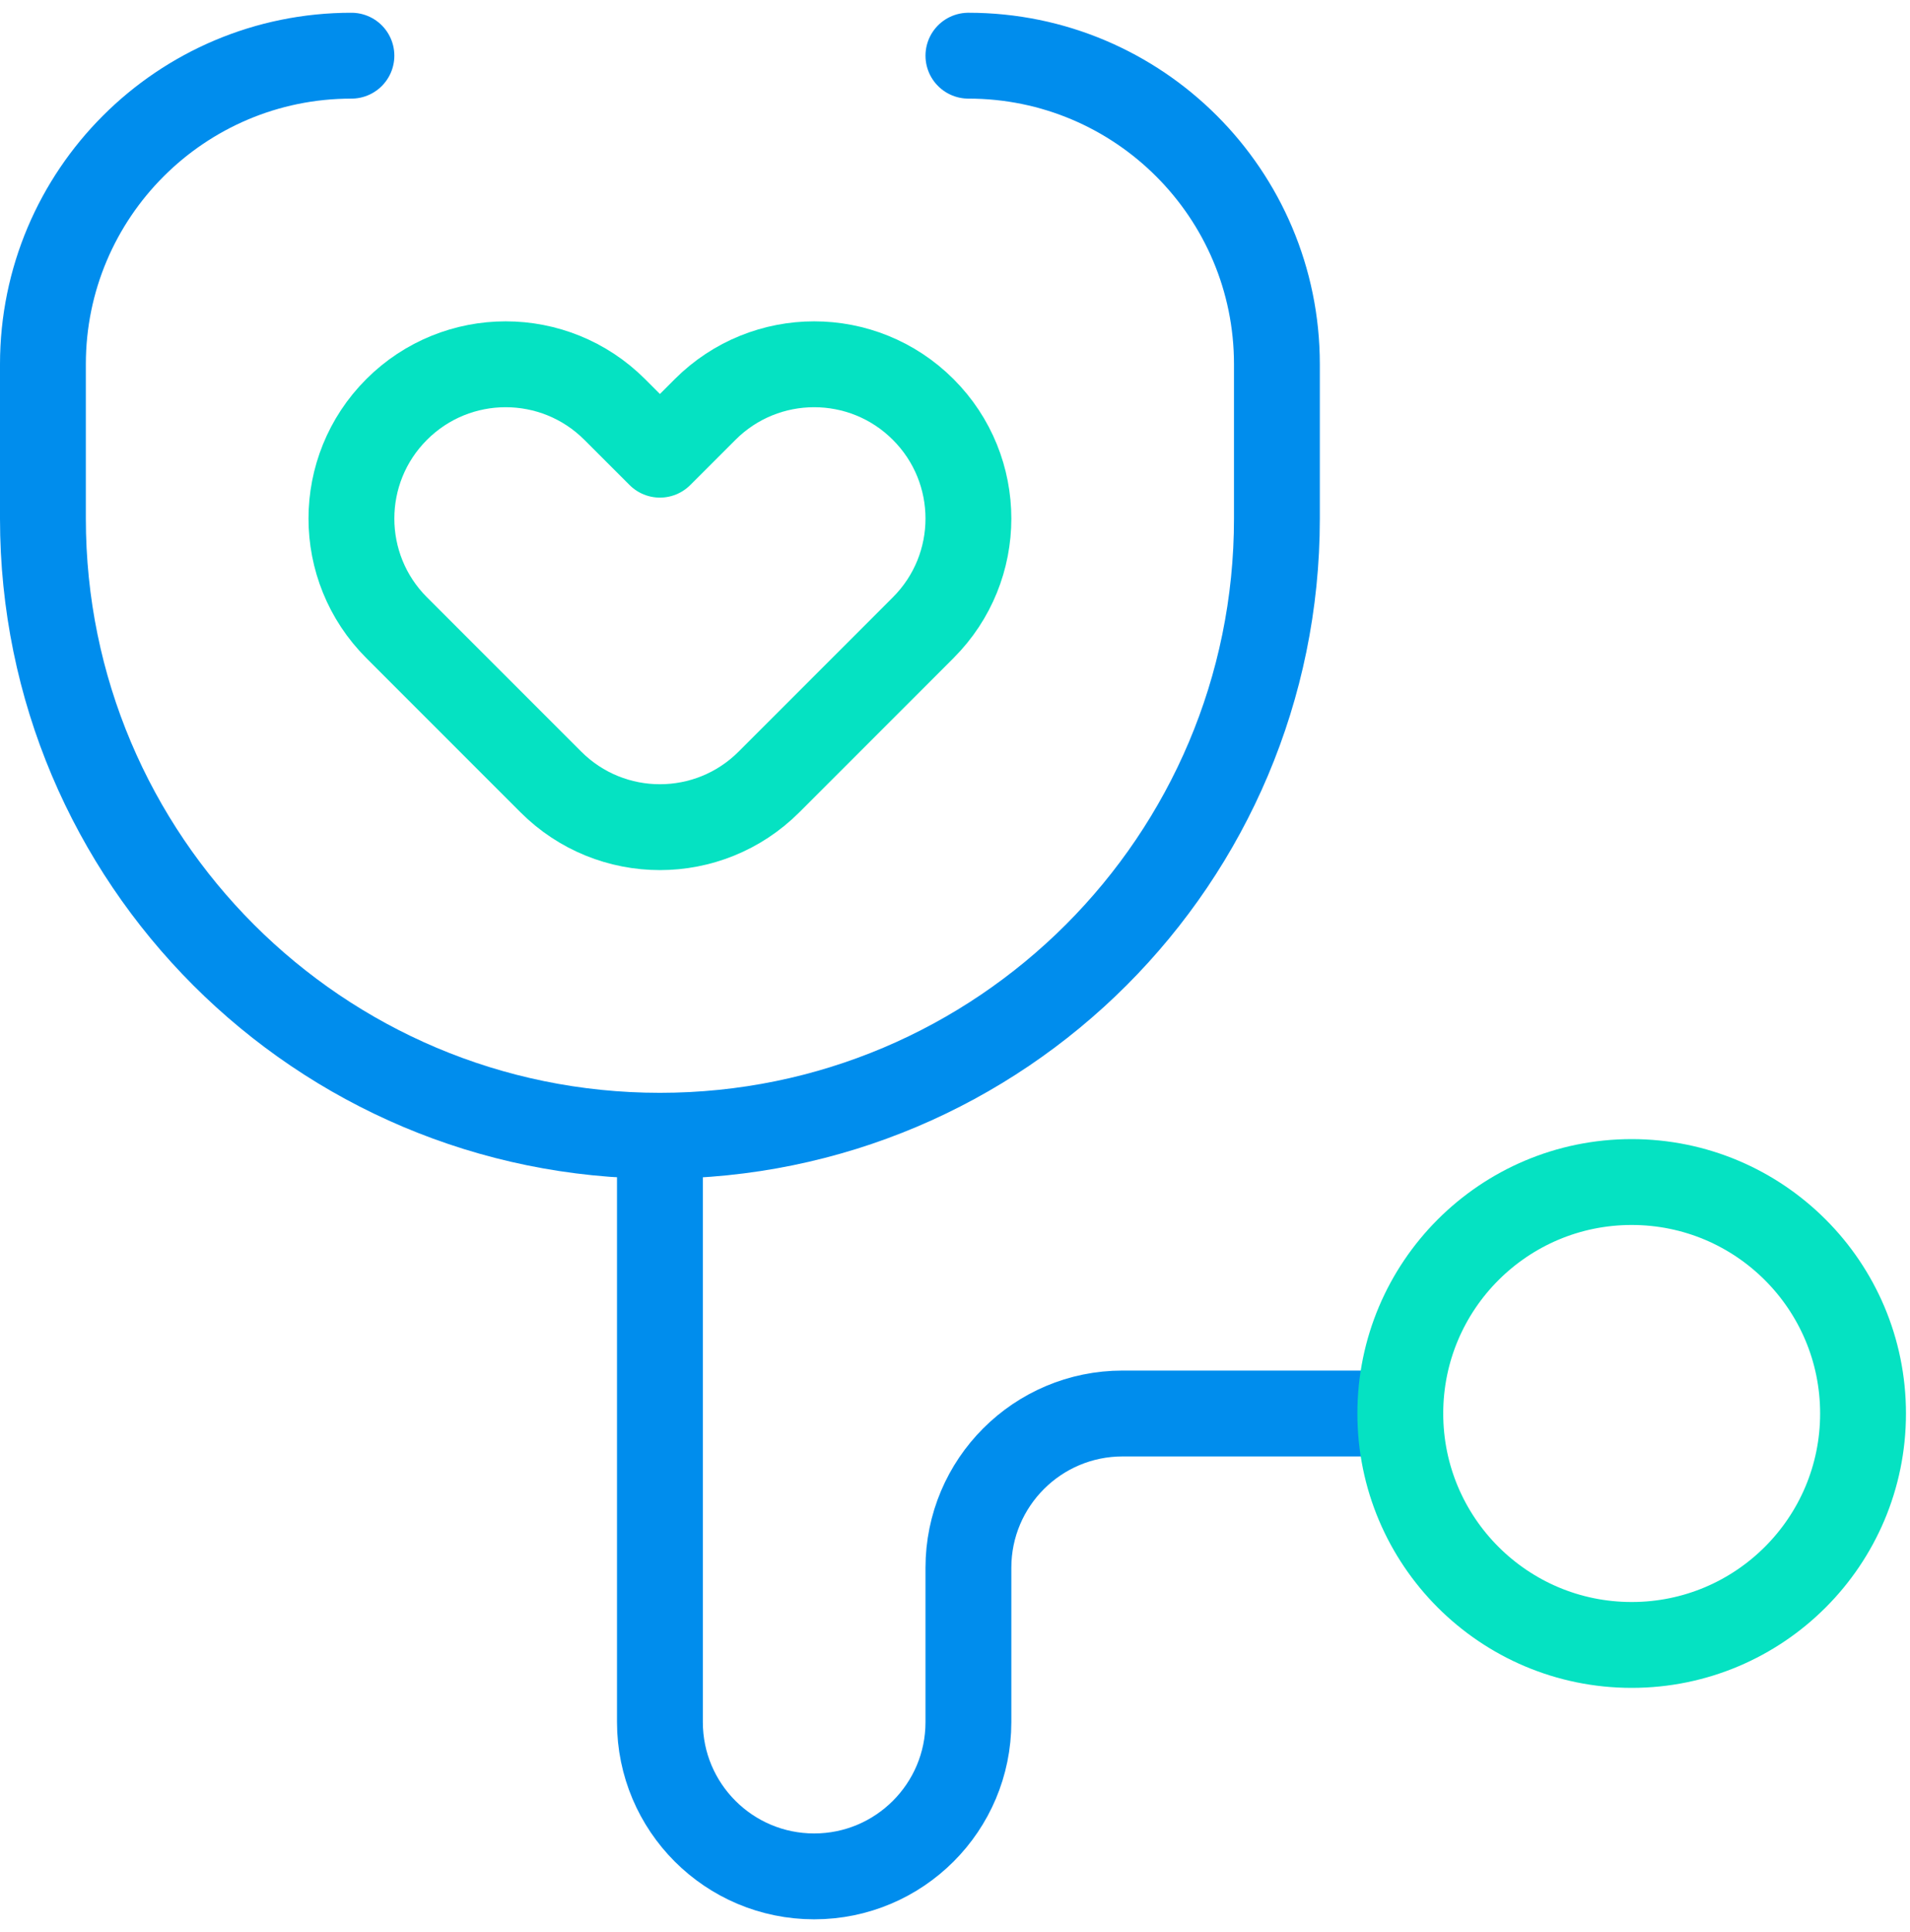 <svg width="89" height="90" viewBox="0 0 89 90" fill="none" xmlns="http://www.w3.org/2000/svg">
<g clip-path="url(#clip0_32_20)">
<path d="M30.75 38.531C28.911 38.531 27.072 37.829 25.668 36.425L18.481 29.238C15.673 26.43 15.673 21.882 18.481 19.075C21.288 16.267 25.837 16.267 28.644 19.075L30.75 21.18L32.856 19.075C35.663 16.267 40.212 16.267 43.019 19.075C45.827 21.882 45.827 26.43 43.019 29.238L35.832 36.425C34.428 37.829 32.589 38.531 30.75 38.531Z" stroke="#05E2C2" stroke-width="4" stroke-miterlimit="10" stroke-linecap="round" stroke-linejoin="round"/>
<path d="M45.125 2.594C53.064 2.594 59.5 9.03 59.5 16.969V24.156C59.5 40.034 46.628 52.906 30.75 52.906C14.872 52.906 2 40.035 2 24.156V16.969C2 9.03 8.436 2.594 16.375 2.594" stroke="#008DED" stroke-width="4" stroke-miterlimit="10" stroke-linecap="round" stroke-linejoin="round"/>
<path d="M30.75 52.906V80.219C30.75 84.188 33.968 87.406 37.938 87.406C41.907 87.406 45.125 84.188 45.125 80.219V73.031C45.125 69.062 48.343 65.844 52.312 65.844H65.25" stroke="#008DED" stroke-width="4" stroke-miterlimit="10" stroke-linecap="round" stroke-linejoin="round"/>
<path d="M76.031 76.625C81.986 76.625 86.812 71.798 86.812 65.844C86.812 59.889 81.986 55.062 76.031 55.062C70.077 55.062 65.25 59.889 65.25 65.844C65.25 71.798 70.077 76.625 76.031 76.625Z" stroke="#05E2C2" stroke-width="4" stroke-miterlimit="10" stroke-linecap="round" stroke-linejoin="round"/>
</g>
<defs>
<clipPath id="clip0_32_20">
<rect width="89" height="90" fill="white"/>
</clipPath>
</defs>
</svg>
